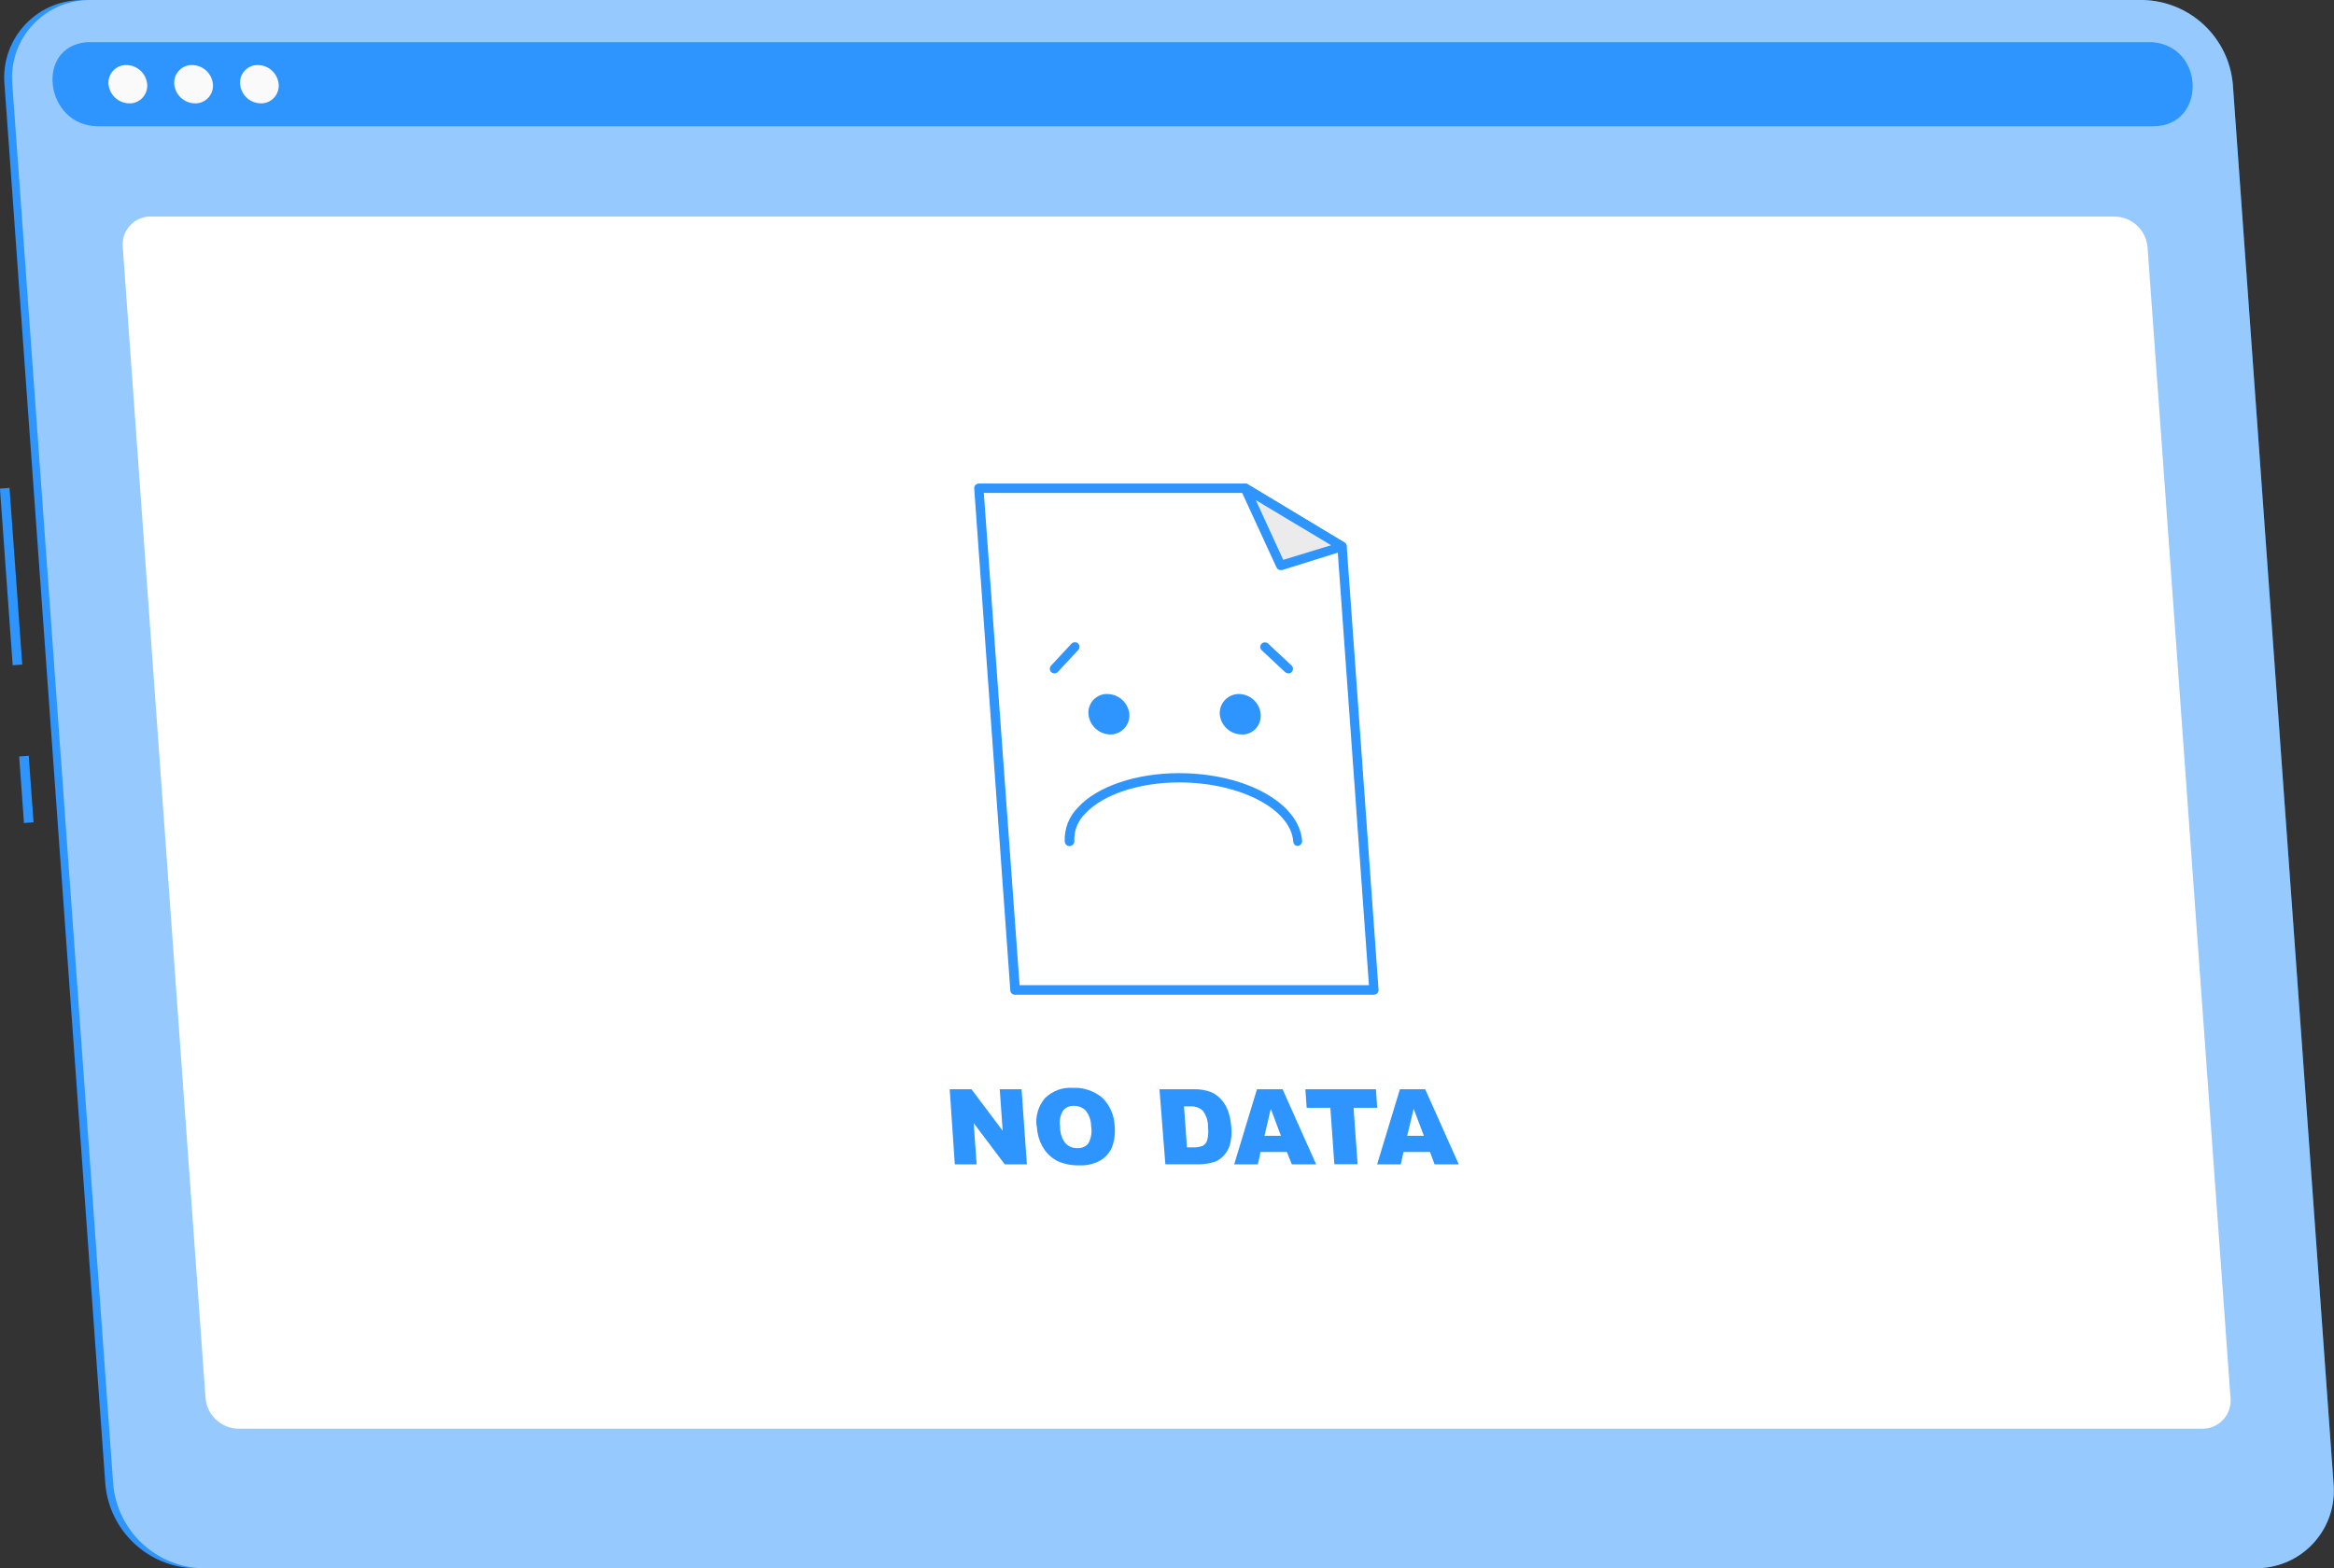 <?xml version="1.0" encoding="UTF-8"?>
<svg id="Layer_1" data-name="Layer 1" xmlns="http://www.w3.org/2000/svg" viewBox="0 0 214.06 143.88">
  <rect x="0" y="0" width="214.06" height="143.88" fill="#333333" stroke="none"/>
  <defs>
    <style>
      .cls-1 {
        fill: #2d95fd;
      }

      .cls-1, .cls-2, .cls-3, .cls-4, .cls-5 {
        stroke-width: 0px;
      }

      .cls-2 {
        isolation: isolate;
        opacity: .5;
      }

      .cls-2, .cls-3 {
        fill: #fff;
      }

      .cls-4 {
        fill: #fafafa;
      }

      .cls-5 {
        fill: #ebebeb;
      }
    </style>
  </defs>
  <g id="freepik--window-no-data--inject-138">
    <rect class="cls-1" x=".58" y="44.77" width=".88" height="16.25" transform="translate(-3.8 .21) rotate(-4.12)"/>
    <rect class="cls-1" x="1.98" y="69.36" width=".88" height="6.12" transform="translate(-5.2 .36) rotate(-4.12)"/>
    <path class="cls-1" d="M206.13,143.88H17.95c-4.34-.08-7.92-3.42-8.29-7.74L.41,7.73C.07,3.82,2.97.37,6.89.03c.23-.02.47-.03.7-.03h188.18c4.34.08,7.91,3.41,8.29,7.73l9.24,128.4c.34,3.92-2.56,7.38-6.48,7.72-.23.02-.46.03-.69.03Z"/>
    <path class="cls-1" d="M206.85,143.88H18.67c-4.34-.08-7.92-3.42-8.29-7.74L1.13,7.73C.79,3.82,3.69.37,7.61.03c.23-.02.47-.03.7-.03h188.18c4.34.08,7.91,3.41,8.29,7.73l9.24,128.4c.34,3.92-2.55,7.37-6.47,7.71-.24.02-.48.03-.71.03Z"/>
    <path class="cls-2" d="M206.85,143.88H18.67c-4.34-.08-7.92-3.42-8.29-7.74L1.13,7.73C.79,3.82,3.69.37,7.61.03c.23-.02.47-.03.7-.03h188.18c4.34.08,7.91,3.41,8.29,7.73l9.24,128.4c.34,3.92-2.55,7.37-6.47,7.71-.24.02-.48.03-.71.03Z"/>
    <path class="cls-1" d="M196.77,3.87H7.96c-4.81.4-3.82,7.71,1.03,7.71h188.5c4.86,0,4.79-7.32-.08-7.71h-.63Z"/>
    <path class="cls-4" d="M13.5,7.73c.07.89-.59,1.68-1.49,1.75-.05,0-.11,0-.16,0-.99-.01-1.81-.77-1.9-1.76-.07-.89.59-1.68,1.49-1.75.05,0,.1,0,.15,0,.99,0,1.82.77,1.91,1.76Z"/>
    <path class="cls-4" d="M19.53,7.73c.07.89-.59,1.68-1.49,1.75-.05,0-.11,0-.16,0-.99-.01-1.81-.77-1.9-1.76-.07-.89.59-1.68,1.49-1.75.05,0,.1,0,.15,0,.99,0,1.82.77,1.91,1.76Z"/>
    <path class="cls-4" d="M25.56,7.73c.07.89-.59,1.68-1.49,1.75-.05,0-.1,0-.15,0-.99,0-1.81-.77-1.9-1.76-.08-.89.58-1.67,1.47-1.75.06,0,.12,0,.17,0,.99.01,1.81.77,1.9,1.76Z"/>
    <path class="cls-3" d="M201.86,131.07H21.86c-1.58-.03-2.87-1.24-3.01-2.81L11.26,22.66c-.13-1.41.91-2.66,2.32-2.79.11,0,.21-.01.32,0h180.05c1.57.02,2.87,1.23,3.01,2.8l7.61,105.59c.13,1.42-.92,2.68-2.34,2.8-.12.01-.23.01-.35,0Z"/>
    <polygon class="cls-3" points="126.01 90.84 123.08 50.14 114.2 44.8 89.77 44.8 93.09 90.84 126.01 90.84"/>
    <path class="cls-1" d="M126.01,91.26h-32.92c-.23,0-.42-.17-.43-.4l-3.31-46.04c0-.12.03-.23.11-.32.08-.09.19-.14.31-.14h24.44c.08,0,.15.02.22.06l8.87,5.34c.12.07.2.19.21.33l2.92,40.7c.01.12-.03.24-.11.33-.08.08-.19.13-.3.13ZM93.5,90.38h32.05l-2.88-40.02-8.54-5.14h-23.9l3.28,45.17Z"/>
    <polygon class="cls-5" points="123.08 50.14 114.2 44.8 117.46 51.88 123.08 50.14"/>
    <path class="cls-1" d="M117.46,52.3c-.17,0-.32-.1-.39-.25l-3.26-7.08c-.08-.17-.04-.37.1-.5.14-.12.35-.14.51-.04l8.87,5.34c.15.09.23.25.21.42-.02.17-.14.3-.3.35l-5.62,1.76h-.12ZM115.17,45.87l2.52,5.49,4.39-1.34-6.92-4.15Z"/>
    <path class="cls-1" d="M103.58,65.53c.05.97-.69,1.8-1.66,1.85-.03,0-.07,0-.1,0-1.04-.02-1.9-.82-1.99-1.85-.09-.94.6-1.77,1.54-1.86.07,0,.15,0,.22,0,1.04.02,1.9.83,1.99,1.86Z"/>
    <path class="cls-1" d="M115.62,65.53c.08.94-.61,1.77-1.55,1.85-.07,0-.14,0-.21,0-1.04-.02-1.9-.82-1.99-1.85-.06-.97.68-1.8,1.65-1.86.04,0,.07,0,.11,0,1.05.01,1.91.82,1.99,1.86Z"/>
    <path class="cls-1" d="M119.03,77.61c-.22,0-.4-.17-.42-.4-.22-3-4.91-5.43-10.46-5.43-3.68,0-6.99,1.1-8.62,2.86-.68.66-1.04,1.57-1,2.51.02.24-.17.45-.41.47s-.45-.17-.47-.41c-.05-1.18.39-2.32,1.23-3.15,1.76-1.92,5.33-3.13,9.24-3.13,6.09,0,11.05,2.73,11.3,6.22.01.23-.16.43-.39.45,0,0,0,0,0,0h0Z"/>
    <path class="cls-1" d="M96.7,61.77c-.11,0-.21-.04-.29-.11-.17-.17-.17-.44,0-.61l1.87-2.01c.17-.16.43-.16.6,0,.16.16.17.43,0,.6h0s-1.87,2.01-1.87,2.01c-.08.08-.19.13-.31.12Z"/>
    <path class="cls-1" d="M118.15,61.77c-.11,0-.21-.05-.29-.11l-2.15-2.01c-.17-.16-.17-.43,0-.6,0,0,0,0,0,0,.17-.16.43-.16.6,0l2.15,2.01c.16.16.17.43,0,.6h0c-.08.08-.19.12-.31.12Z"/>
    <path class="cls-1" d="M87.11,99.93h1.99l2.86,3.81-.27-3.81h2l.49,6.89h-2.03l-2.85-3.79.27,3.79h-2l-.47-6.89Z"/>
    <path class="cls-1" d="M95.08,103.38c-.14-.95.14-1.91.76-2.64.68-.66,1.6-1.01,2.55-.94.99-.05,1.96.28,2.72.92.69.69,1.09,1.61,1.12,2.58.07.67-.02,1.35-.26,1.98-.23.51-.61.93-1.09,1.2-.58.31-1.23.46-1.88.43-.67.02-1.34-.1-1.96-.37-.54-.26-1-.67-1.32-1.18-.38-.6-.59-1.29-.62-1.99ZM97.22,103.38c0,.54.16,1.07.49,1.49.28.31.68.47,1.09.46.4.03.78-.14,1.03-.45.25-.48.34-1.03.24-1.56,0-.52-.17-1.02-.49-1.42-.28-.3-.68-.46-1.1-.45-.39-.02-.76.15-1,.46-.26.45-.35.98-.25,1.49v-.02Z"/>
    <path class="cls-1" d="M106.35,99.93h3.16c.52-.02,1.04.07,1.53.25.39.16.73.41,1,.73.28.32.49.7.62,1.1.14.43.23.88.26,1.34.07.57.02,1.16-.13,1.71-.12.39-.34.74-.62,1.02-.24.25-.54.44-.88.54-.41.12-.83.18-1.26.19h-3.15l-.54-6.89ZM108.59,101.5l.27,3.76h.52c.32.02.64-.03.94-.15.2-.11.34-.3.4-.52.1-.39.12-.8.07-1.2.02-.54-.15-1.06-.47-1.49-.33-.3-.77-.44-1.21-.4h-.53Z"/>
    <path class="cls-1" d="M118.03,105.68h-2.42l-.25,1.14h-2.17l2.09-6.89h2.35l3.08,6.89h-2.23l-.46-1.14ZM117.48,104.2l-.93-2.48-.58,2.48h1.51Z"/>
    <path class="cls-1" d="M119.72,99.93h6.47l.12,1.7h-2.17l.37,5.18h-2.13l-.37-5.18h-2.17l-.12-1.7Z"/>
    <path class="cls-1" d="M131.14,105.68h-2.42l-.25,1.14h-2.17l2.09-6.89h2.32l3.08,6.89h-2.22l-.42-1.14ZM130.59,104.2l-.94-2.48-.59,2.48h1.53Z"/>
  </g>
</svg>